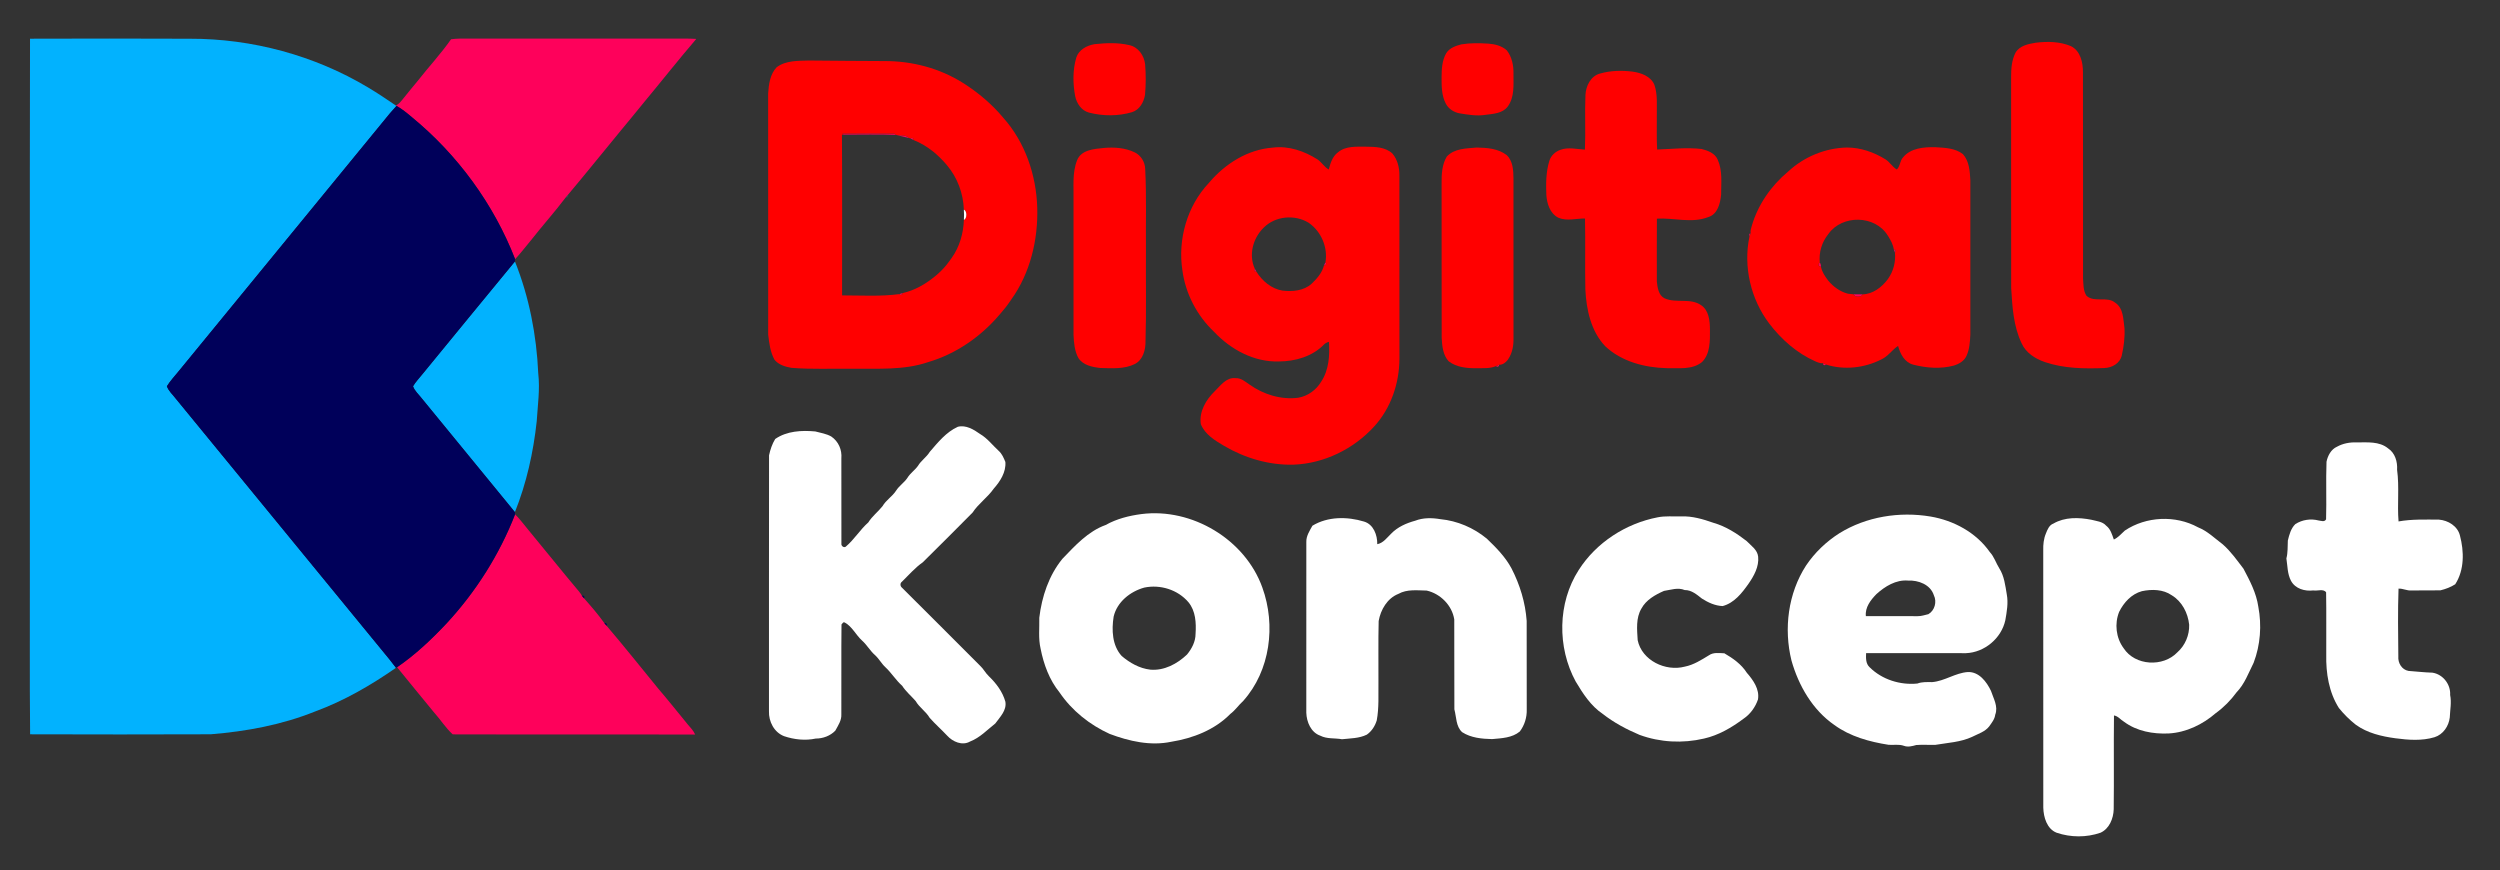 <?xml version="1.0" encoding="UTF-8" ?>
<!DOCTYPE svg PUBLIC "-//W3C//DTD SVG 1.1//EN" "http://www.w3.org/Graphics/SVG/1.1/DTD/svg11.dtd">
<svg width="1554pt" height="541pt" viewBox="0 0 1554 541" version="1.1" xmlns="http://www.w3.org/2000/svg">
<rect x="0" y="0" width="1554" height="541" fill="#333333" stroke="none"/>
<g id="#02b2feff">
<path fill="#02b2fe" opacity="1.00" d=" M 18.66 24.06 C 51.76 23.97 84.85 23.92 117.94 24.08 C 156.69 23.97 195.47 34.43 228.75 54.34 C 234.65 57.87 240.37 61.69 246.03 65.57 L 246.48 65.83 C 245.07 67.32 243.71 68.85 242.39 70.42 C 198.74 123.75 155.04 177.06 111.37 230.37 C 108.80 233.59 105.91 236.58 103.74 240.09 C 104.80 243.10 107.35 245.26 109.24 247.76 C 153.58 301.78 197.79 355.89 242.12 409.91 C 243.51 411.60 244.84 413.34 246.15 415.11 C 230.51 425.98 213.88 435.62 195.95 442.22 C 175.27 450.55 153.12 454.66 130.98 456.43 C 93.56 456.57 56.14 456.56 18.72 456.44 C 18.34 420.96 18.67 385.48 18.56 350.00 C 18.63 241.35 18.42 132.70 18.66 24.06 Z" />
<path fill="#02b2fe" opacity="1.00" d=" M 262.58 232.57 C 281.77 209.23 300.82 185.79 320.08 162.51 C 328.92 184.58 333.52 208.29 334.57 232.02 C 335.72 241.98 334.24 251.97 333.62 261.92 C 331.54 281.18 327.28 300.33 320.07 318.34 C 300.85 294.77 281.53 271.26 262.25 247.73 C 260.37 245.24 257.75 243.10 256.74 240.08 C 258.39 237.36 260.58 235.02 262.58 232.57 Z" />
</g>
<g id="#fe015bff">
<path fill="#fe015b" opacity="1.00" d=" M 280.38 24.40 C 282.24 24.18 284.10 24.01 285.98 23.99 C 329.99 24.00 374.00 23.99 418.00 24.00 C 422.94 24.01 427.88 23.89 432.82 24.19 C 421.83 36.99 411.40 50.27 400.60 63.24 C 400.53 63.34 400.38 63.52 400.30 63.61 C 395.84 69.25 391.14 74.67 386.63 80.27 C 386.56 80.36 386.41 80.54 386.33 80.63 C 375.21 94.09 364.29 107.74 353.05 121.08 C 352.71 121.48 352.03 122.28 351.69 122.68 C 344.84 131.76 337.20 140.23 330.19 149.19 C 326.83 153.14 323.75 157.32 320.20 161.10 C 306.87 126.85 284.47 96.23 256.09 72.90 C 253.04 70.34 249.96 67.77 246.48 65.83 L 246.03 65.57 C 248.18 64.65 249.50 62.67 250.93 60.94 C 253.67 57.47 256.52 54.08 259.33 50.67 C 259.41 50.58 259.56 50.40 259.63 50.30 C 266.45 41.59 274.04 33.47 280.38 24.40 Z" />
<path fill="#fe015b" opacity="1.00" d=" M 523.57 83.05 C 534.31 82.92 545.07 82.86 555.80 83.06 C 556.12 83.26 556.77 83.67 557.09 83.87 C 546.20 83.34 535.26 83.75 524.35 83.69 L 523.57 83.05 Z" />
<path fill="#fe015b" opacity="1.00" d=" M 557.84 84.06 C 560.39 84.10 563.25 83.94 565.25 85.84 C 562.77 85.27 560.29 84.72 557.84 84.06 Z" />
<path fill="#fe015b" opacity="1.00" d=" M 566.00 86.09 L 566.78 85.64 L 567.74 86.13 L 567.86 87.05 C 567.39 86.81 566.47 86.33 566.00 86.09 Z" />
<path fill="#fe015b" opacity="1.00" d=" M 1111.35 106.76 C 1111.44 106.68 1111.63 106.53 1111.72 106.45 C 1111.63 106.53 1111.44 106.68 1111.35 106.76 Z" />
<path fill="#fe015b" opacity="1.00" d=" M 751.43 113.72 C 751.50 113.63 751.66 113.44 751.74 113.35 C 751.66 113.44 751.50 113.63 751.43 113.72 Z" />
<path fill="#fe015b" opacity="1.00" d=" M 813.27 138.36 C 813.37 138.43 813.58 138.56 813.68 138.62 C 813.58 138.56 813.37 138.43 813.27 138.36 Z" />
<path fill="#fe015b" opacity="1.00" d=" M 785.35 141.68 C 785.44 141.60 785.60 141.43 785.68 141.35 C 785.60 141.43 785.44 141.60 785.35 141.68 Z" />
<path fill="#fe015b" opacity="1.00" d=" M 1087.36 145.34 L 1088.22 145.13 C 1088.03 145.62 1087.65 146.60 1087.46 147.09 C 1087.44 146.66 1087.38 145.78 1087.36 145.34 Z" />
<path fill="#fe015b" opacity="1.00" d=" M 1136.31 145.73 C 1136.38 145.64 1136.53 145.45 1136.60 145.36 C 1136.53 145.45 1136.38 145.64 1136.31 145.73 Z" />
<path fill="#fe015b" opacity="1.00" d=" M 1173.37 146.33 C 1173.44 146.42 1173.57 146.62 1173.64 146.72 C 1173.57 146.62 1173.44 146.42 1173.37 146.33 Z" />
<path fill="#fe015b" opacity="1.00" d=" M 1177.16 154.96 L 1178.04 155.17 L 1178.43 156.19 L 1177.90 156.94 C 1177.71 156.44 1177.34 155.45 1177.16 154.96 Z" />
<path fill="#fe015b" opacity="1.00" d=" M 822.99 164.94 C 823.22 164.47 823.68 163.53 823.91 163.06 L 824.37 163.85 L 823.89 164.82 L 822.99 164.94 Z" />
<path fill="#fe015b" opacity="1.00" d=" M 1131.16 163.06 C 1131.68 163.92 1131.93 164.86 1131.92 165.88 C 1130.16 165.43 1129.91 164.49 1131.16 163.06 Z" />
<path fill="#fe015b" opacity="1.00" d=" M 779.98 167.04 C 780.23 167.49 780.73 168.41 780.98 168.87 L 780.06 168.80 L 779.54 167.85 L 779.98 167.04 Z" />
<path fill="#fe015b" opacity="1.00" d=" M 581.29 171.69 C 581.39 171.61 581.58 171.46 581.67 171.38 C 581.58 171.46 581.39 171.61 581.29 171.69 Z" />
<path fill="#fe015b" opacity="1.00" d=" M 1173.37 173.66 C 1173.44 173.57 1173.58 173.37 1173.65 173.27 C 1173.58 173.37 1173.44 173.57 1173.37 173.66 Z" />
<path fill="#fe015b" opacity="1.00" d=" M 1136.32 174.29 C 1136.39 174.38 1136.55 174.57 1136.62 174.66 C 1136.55 174.57 1136.39 174.38 1136.32 174.29 Z" />
<path fill="#fe015b" opacity="1.00" d=" M 559.02 182.82 C 559.53 182.66 560.55 182.33 561.06 182.16 L 560.81 183.04 L 559.76 183.38 L 559.02 182.82 Z" />
<path fill="#fe015b" opacity="1.00" d=" M 1152.23 182.94 C 1154.06 182.94 1155.91 182.94 1157.77 182.97 C 1157.22 184.86 1152.73 184.87 1152.23 182.94 Z" />
<path fill="#fe015b" opacity="1.00" d=" M 628.26 186.68 C 628.33 186.58 628.47 186.38 628.54 186.28 C 628.47 186.38 628.33 186.58 628.26 186.68 Z" />
<path fill="#fe015b" opacity="1.00" d=" M 621.25 195.66 C 621.33 195.57 621.49 195.39 621.57 195.30 C 621.49 195.39 621.33 195.57 621.25 195.66 Z" />
<path fill="#fe015b" opacity="1.00" d=" M 937.23 223.67 C 937.29 223.57 937.43 223.37 937.49 223.27 C 937.43 223.37 937.29 223.57 937.23 223.67 Z" />
<path fill="#fe015b" opacity="1.00" d=" M 1133.12 225.78 C 1133.61 225.99 1134.58 226.40 1135.07 226.60 L 1134.29 227.07 L 1133.31 226.65 L 1133.12 225.78 Z" />
<path fill="#fe015b" opacity="1.00" d=" M 929.92 227.56 C 930.40 227.35 931.36 226.94 931.84 226.73 L 931.67 227.61 L 930.70 228.03 L 929.92 227.56 Z" />
<path fill="#fe015b" opacity="1.00" d=" M 320.18 319.69 C 323.18 322.66 325.65 326.09 328.36 329.31 C 328.43 329.41 328.59 329.59 328.66 329.68 C 339.04 342.19 349.16 354.92 359.64 367.35 C 360.36 368.30 361.19 369.21 361.70 370.32 C 362.04 370.72 362.71 371.52 363.05 371.92 C 367.44 376.89 371.83 381.95 375.68 387.35 C 376.02 387.75 376.70 388.56 377.04 388.96 C 387.96 401.71 398.39 414.91 409.04 427.89 C 415.38 435.26 421.41 442.90 427.59 450.41 C 429.27 452.32 431.07 454.20 432.10 456.58 C 381.86 456.43 331.62 456.64 281.39 456.48 C 276.98 452.40 273.69 447.16 269.66 442.67 C 269.58 442.58 269.43 442.40 269.35 442.30 C 261.87 433.09 254.24 424.00 246.81 414.74 C 258.13 407.02 268.18 397.50 277.56 387.53 C 295.80 367.83 310.44 344.73 320.18 319.69 Z" />
</g>
<g id="#ff0000ff">
<path fill="#ff0000" opacity="1.00" d=" M 1265.42 26.55 C 1272.71 25.67 1280.44 25.78 1287.31 28.69 C 1293.22 31.60 1294.81 38.92 1294.76 44.96 C 1294.88 87.63 1294.76 130.31 1294.82 172.99 C 1295.08 176.67 1294.86 180.78 1297.03 183.95 C 1302.15 188.29 1309.74 183.93 1314.85 188.19 C 1320.04 191.66 1319.78 198.54 1320.58 204.05 C 1320.89 209.71 1320.15 215.45 1318.90 220.97 C 1317.74 225.88 1312.82 228.64 1308.05 228.77 C 1295.62 229.26 1282.86 229.09 1270.98 225.03 C 1265.06 222.98 1259.25 219.29 1256.63 213.38 C 1251.52 202.70 1250.85 190.63 1250.15 179.02 C 1250.07 135.34 1250.15 91.66 1250.11 47.99 C 1250.09 42.84 1250.43 37.44 1252.83 32.78 C 1255.34 28.36 1260.82 27.32 1265.42 26.55 Z" />
<path fill="#ff0000" opacity="1.00" d=" M 680.34 27.46 C 687.51 26.70 694.95 26.37 702.02 28.06 C 707.58 29.27 711.22 34.58 711.81 40.01 C 712.32 46.32 712.33 52.67 711.74 58.98 C 710.99 63.53 708.35 68.25 703.71 69.71 C 695.02 72.30 685.64 72.23 676.89 69.98 C 672.22 68.75 669.27 64.32 668.33 59.80 C 666.86 51.95 666.76 43.67 668.97 35.95 C 670.47 30.97 675.50 28.27 680.34 27.46 Z" />
<path fill="#ff0000" opacity="1.00" d=" M 908.39 27.57 C 913.88 26.66 919.52 26.78 925.07 27.12 C 929.18 27.39 933.55 28.47 936.66 31.33 C 939.84 35.47 940.92 40.83 940.78 45.97 C 940.74 52.78 941.51 60.37 937.22 66.20 C 934.05 70.46 928.35 70.75 923.54 71.36 C 918.14 72.27 912.70 71.32 907.37 70.47 C 903.75 69.84 900.36 67.67 898.68 64.36 C 896.06 59.35 896.08 53.52 896.09 48.00 C 896.11 42.91 896.38 37.51 899.01 33.00 C 901.05 29.80 904.88 28.48 908.39 27.57 Z" />
<path fill="#ff0000" opacity="1.00" d=" M 482.81 41.76 C 488.56 37.49 496.18 37.84 503.00 37.62 C 518.66 37.83 534.33 37.84 550.00 37.96 C 567.00 37.91 584.10 42.43 598.53 51.51 C 607.94 57.44 616.57 64.71 623.70 73.28 C 637.23 88.47 644.13 108.80 644.75 128.98 C 645.35 149.07 640.37 169.81 628.54 186.28 C 628.47 186.38 628.33 186.58 628.26 186.68 C 626.24 189.71 623.99 192.58 621.57 195.30 C 621.49 195.39 621.33 195.57 621.25 195.66 C 609.60 209.34 594.25 220.00 576.93 225.09 C 561.84 230.27 545.68 229.01 530.00 229.21 C 517.35 229.03 504.66 229.67 492.03 228.66 C 488.17 228.02 483.94 226.76 481.41 223.59 C 478.81 218.83 478.11 213.27 477.50 207.96 C 477.44 157.98 477.48 108.00 477.48 58.03 C 477.84 52.38 478.71 46.00 482.81 41.76 M 523.57 83.05 L 524.35 83.69 L 523.35 83.72 C 523.58 117.02 523.41 150.32 523.44 183.62 C 535.29 183.61 547.23 184.39 559.02 182.82 L 559.76 183.38 L 560.81 183.04 L 561.06 182.16 C 568.57 180.56 575.40 176.52 581.29 171.69 C 581.39 171.61 581.58 171.46 581.67 171.38 C 584.09 169.37 586.32 167.14 588.31 164.71 C 588.39 164.61 588.55 164.42 588.62 164.32 C 589.56 163.13 590.48 161.92 591.34 160.66 C 591.40 160.56 591.54 160.36 591.61 160.26 C 596.51 153.38 598.85 145.04 599.16 136.66 C 601.19 136.04 601.18 130.95 599.13 130.34 C 598.79 120.26 595.15 110.40 588.62 102.68 C 588.54 102.59 588.38 102.41 588.31 102.31 C 585.97 99.57 583.40 97.03 580.67 94.70 C 580.58 94.62 580.39 94.47 580.29 94.39 C 576.51 91.40 572.37 88.79 567.86 87.05 L 567.74 86.13 L 566.78 85.64 L 566.00 86.09 L 565.25 85.84 C 563.25 83.94 560.39 84.10 557.84 84.06 L 557.09 83.87 C 556.77 83.67 556.12 83.26 555.80 83.06 C 545.07 82.86 534.31 82.92 523.57 83.05 Z" />
<path fill="#ff0000" opacity="1.00" d=" M 994.61 45.71 C 1001.14 43.84 1008.08 43.69 1014.79 44.52 C 1020.06 45.24 1026.04 47.36 1028.33 52.61 C 1030.51 58.84 1029.77 65.52 1029.88 72.00 C 1029.97 78.98 1029.67 85.97 1030.08 92.95 C 1039.30 92.62 1048.58 91.54 1057.80 92.62 C 1061.65 93.60 1066.08 95.28 1067.72 99.25 C 1070.84 106.08 1069.82 113.77 1069.85 121.04 C 1069.32 126.37 1067.74 133.13 1061.92 134.92 C 1051.60 138.98 1040.57 135.30 1029.93 135.91 C 1029.85 148.96 1029.87 162.01 1029.90 175.06 C 1030.30 178.77 1030.93 183.51 1034.62 185.40 C 1041.82 188.70 1050.61 185.01 1057.37 189.67 C 1062.31 192.92 1062.88 199.55 1062.90 204.95 C 1062.92 211.77 1063.20 219.77 1058.03 225.00 C 1051.84 230.07 1043.39 228.68 1036.00 228.85 C 1022.34 228.52 1007.95 224.78 997.79 215.21 C 988.94 205.87 986.09 192.52 985.46 180.06 C 985.14 165.32 985.56 150.57 985.24 135.82 C 979.72 135.76 973.90 137.62 968.62 135.31 C 963.40 132.60 961.54 126.53 961.20 121.05 C 960.92 114.00 960.99 106.79 963.07 99.99 C 964.06 96.68 966.88 94.14 970.12 93.08 C 975.00 91.33 980.18 92.75 985.18 93.01 C 985.68 81.67 985.03 70.30 985.52 58.95 C 985.79 53.42 988.84 47.18 994.61 45.71 Z" />
<path fill="#ff0000" opacity="1.00" d=" M 831.66 94.70 C 836.47 90.64 843.13 91.20 849.00 91.18 C 854.67 91.26 861.14 91.30 865.54 95.46 C 868.67 99.16 869.90 104.17 869.87 108.94 C 869.91 146.96 869.86 184.98 869.89 223.01 C 869.83 238.30 864.57 253.78 854.16 265.14 C 841.39 279.13 823.04 288.15 804.04 288.84 C 788.89 289.22 773.85 284.79 760.84 277.13 C 755.19 273.80 748.98 270.02 746.43 263.65 C 745.25 255.82 749.70 248.39 755.15 243.12 C 758.73 239.63 762.31 234.42 767.99 235.06 C 771.45 234.86 774.16 237.34 776.85 239.14 C 785.51 245.25 796.34 248.60 806.96 247.24 C 812.90 246.23 818.19 242.41 821.25 237.24 C 826.08 229.98 826.60 220.94 826.09 212.50 C 824.92 212.76 823.92 213.29 823.07 214.08 C 815.86 221.55 805.16 224.66 795.00 224.68 C 779.62 225.20 765.04 217.28 754.70 206.30 C 744.07 196.25 736.92 182.60 734.98 168.08 C 732.02 148.74 737.92 128.02 751.43 113.72 C 751.50 113.63 751.66 113.44 751.74 113.35 C 761.61 101.76 775.60 92.91 791.05 91.77 C 800.90 90.46 810.72 93.87 818.96 99.10 C 821.58 100.86 823.16 103.83 825.95 105.37 C 826.98 101.45 828.25 97.24 831.66 94.70 M 785.68 141.35 C 785.60 141.43 785.44 141.60 785.35 141.68 C 778.80 148.14 776.07 158.49 779.98 167.04 L 779.54 167.85 L 780.06 168.80 L 780.98 168.87 C 784.60 174.64 790.29 179.52 797.18 180.64 C 803.41 181.38 810.40 180.78 815.28 176.39 C 818.62 173.24 821.87 169.48 822.99 164.94 L 823.89 164.82 L 824.37 163.85 L 823.91 163.06 C 825.47 153.77 821.33 144.04 813.68 138.62 C 813.58 138.56 813.37 138.43 813.27 138.36 C 804.76 133.22 792.81 134.29 785.68 141.35 Z" />
<path fill="#ff0000" opacity="1.00" d=" M 686.22 91.96 C 692.62 91.40 699.42 91.85 705.29 94.69 C 709.17 96.55 711.71 100.66 711.85 104.94 C 712.74 121.95 712.14 138.98 712.32 156.00 C 712.17 174.67 712.62 193.35 712.05 212.01 C 712.16 217.39 710.52 223.72 705.32 226.32 C 698.70 229.56 691.10 228.90 683.96 228.74 C 678.99 228.19 673.24 227.05 670.32 222.54 C 667.90 218.13 667.53 212.98 667.30 208.06 C 667.29 180.37 667.30 152.69 667.30 125.00 C 667.55 116.50 666.31 107.57 669.57 99.49 C 672.21 93.05 680.25 92.58 686.22 91.96 Z" />
<path fill="#ff0000" opacity="1.00" d=" M 899.30 97.36 C 903.96 92.19 911.55 92.30 917.97 91.71 C 924.33 91.83 931.35 92.33 936.56 96.42 C 940.51 100.10 940.70 105.95 940.78 110.98 C 940.84 143.99 940.84 177.01 940.79 210.02 C 940.91 214.64 940.14 219.38 937.49 223.27 C 937.43 223.37 937.29 223.57 937.23 223.67 C 935.99 225.30 933.99 226.88 931.84 226.73 C 931.36 226.94 930.40 227.35 929.92 227.56 C 926.17 229.21 921.98 228.77 918.00 228.88 C 911.98 228.97 905.39 228.37 900.47 224.56 C 896.91 220.70 896.43 215.06 896.15 210.06 C 896.07 178.04 896.15 146.02 896.10 114.01 C 896.05 108.36 896.31 102.33 899.30 97.36 Z" />
<path fill="#ff0000" opacity="1.00" d=" M 1111.72 106.45 C 1121.52 97.41 1134.65 91.99 1148.00 91.70 C 1156.51 91.68 1164.78 94.59 1171.97 99.02 C 1174.70 100.69 1176.27 103.74 1179.04 105.35 C 1181.14 103.51 1180.92 100.00 1182.89 97.88 C 1187.63 91.99 1195.95 91.35 1202.97 91.50 C 1208.81 91.86 1215.35 92.01 1220.16 95.82 C 1224.08 100.15 1224.44 106.40 1224.77 111.96 C 1224.78 143.98 1224.78 176.00 1224.77 208.02 C 1224.52 212.51 1224.29 217.20 1222.32 221.32 C 1220.89 224.43 1217.71 226.27 1214.57 227.23 C 1206.26 229.46 1197.42 228.77 1189.19 226.65 C 1183.84 225.18 1181.16 219.97 1179.84 215.01 C 1176.08 217.49 1173.61 221.57 1169.40 223.43 C 1158.97 228.76 1146.24 230.18 1135.07 226.60 C 1134.58 226.40 1133.61 225.99 1133.12 225.78 C 1131.44 225.94 1129.86 225.22 1128.37 224.60 C 1116.96 219.53 1107.33 211.04 1099.80 201.18 C 1088.27 186.03 1083.53 165.69 1087.46 147.09 C 1087.65 146.60 1088.03 145.62 1088.22 145.13 C 1087.93 143.64 1088.41 142.17 1088.81 140.74 C 1092.59 127.44 1100.80 115.60 1111.35 106.76 C 1111.44 106.68 1111.63 106.53 1111.72 106.45 M 1136.60 145.36 C 1136.53 145.45 1136.38 145.64 1136.31 145.73 C 1132.45 150.61 1130.57 156.86 1131.16 163.06 C 1129.91 164.49 1130.16 165.43 1131.92 165.88 C 1132.57 169.02 1134.39 171.77 1136.32 174.29 C 1136.39 174.38 1136.55 174.57 1136.62 174.66 C 1139.67 178.25 1143.64 181.15 1148.21 182.44 C 1148.34 182.47 1148.60 182.54 1148.73 182.57 C 1149.61 182.66 1151.35 182.85 1152.23 182.94 C 1152.73 184.87 1157.22 184.86 1157.77 182.97 C 1164.11 182.84 1169.70 178.58 1173.37 173.66 C 1173.44 173.57 1173.58 173.37 1173.65 173.27 C 1176.98 168.57 1178.46 162.66 1177.90 156.94 L 1178.43 156.19 L 1178.04 155.17 L 1177.16 154.96 C 1176.74 151.96 1175.21 149.25 1173.64 146.72 C 1173.57 146.62 1173.44 146.42 1173.37 146.33 C 1165.54 133.67 1145.16 133.32 1136.60 145.36 Z" />
</g>
<g id="#1b87b63d">
<path fill="#1b87b6" opacity="0.24" d=" M 259.33 50.67 C 259.41 50.58 259.56 50.40 259.63 50.30 C 259.56 50.40 259.41 50.58 259.33 50.67 Z" />
<path fill="#1b87b6" opacity="0.24" d=" M 400.30 63.61 C 400.38 63.52 400.53 63.34 400.60 63.24 C 400.53 63.34 400.38 63.52 400.30 63.61 Z" />
<path fill="#1b87b6" opacity="0.24" d=" M 386.33 80.63 C 386.41 80.54 386.56 80.36 386.63 80.27 C 386.56 80.36 386.41 80.54 386.33 80.63 Z" />
<path fill="#1b87b6" opacity="0.24" d=" M 580.29 94.39 C 580.39 94.47 580.58 94.62 580.67 94.70 C 580.58 94.62 580.39 94.47 580.29 94.39 Z" />
<path fill="#1b87b6" opacity="0.24" d=" M 588.31 102.31 C 588.38 102.41 588.54 102.59 588.62 102.68 C 588.54 102.59 588.38 102.41 588.31 102.31 Z" />
<path fill="#1b87b6" opacity="0.24" d=" M 351.69 122.68 C 352.03 122.28 352.71 121.48 353.05 121.08 L 353.32 121.96 L 352.61 122.78 L 351.69 122.68 Z" />
<path fill="#1b87b6" opacity="0.24" d=" M 591.34 160.66 C 591.40 160.56 591.54 160.36 591.61 160.26 C 591.54 160.36 591.40 160.56 591.34 160.66 Z" />
<path fill="#1b87b6" opacity="0.24" d=" M 588.31 164.71 C 588.39 164.61 588.55 164.42 588.62 164.32 C 588.55 164.42 588.39 164.61 588.31 164.71 Z" />
<path fill="#1b87b6" opacity="0.24" d=" M 1148.21 182.44 C 1148.34 182.47 1148.60 182.54 1148.73 182.57 C 1148.60 182.54 1148.34 182.47 1148.21 182.44 Z" />
<path fill="#1b87b6" opacity="0.24" d=" M 328.36 329.31 C 328.43 329.41 328.59 329.59 328.66 329.68 C 328.59 329.59 328.43 329.41 328.36 329.31 Z" />
<path fill="#1b87b6" opacity="0.24" d=" M 269.35 442.30 C 269.43 442.40 269.58 442.58 269.66 442.67 C 269.58 442.58 269.43 442.40 269.35 442.30 Z" />
</g>
<g id="#00005aff">
<path fill="#00005a" opacity="1.00" d=" M 246.48 65.83 C 249.96 67.77 253.04 70.34 256.09 72.90 C 284.47 96.23 306.87 126.85 320.20 161.10 C 320.17 161.45 320.11 162.15 320.08 162.51 C 300.82 185.79 281.77 209.23 262.58 232.57 C 260.58 235.02 258.39 237.36 256.74 240.08 C 257.75 243.10 260.37 245.24 262.25 247.73 C 281.53 271.26 300.85 294.77 320.07 318.34 C 320.10 318.68 320.15 319.36 320.18 319.69 C 310.44 344.73 295.80 367.83 277.56 387.53 C 268.18 397.50 258.13 407.02 246.81 414.74 L 246.15 415.11 C 244.84 413.34 243.51 411.60 242.12 409.91 C 197.79 355.89 153.58 301.78 109.24 247.76 C 107.35 245.26 104.80 243.10 103.74 240.09 C 105.91 236.58 108.80 233.59 111.37 230.37 C 155.04 177.06 198.74 123.75 242.39 70.42 C 243.71 68.85 245.07 67.32 246.48 65.83 Z" />
<path fill="#00005a" opacity="1.00" d=" M 361.70 370.32 L 362.62 370.24 L 363.32 371.06 L 363.05 371.92 C 362.71 371.52 362.04 370.72 361.70 370.32 Z" />
<path fill="#00005a" opacity="1.00" d=" M 375.68 387.35 L 376.60 387.26 L 377.31 388.08 L 377.04 388.96 C 376.70 388.56 376.02 387.75 375.68 387.35 Z" />
</g>
<g id="#ffffffff">
<path fill="#ffffff" opacity="1.00" d=" M 599.13 130.34 C 601.18 130.95 601.19 136.04 599.16 136.66 C 599.28 134.55 599.27 132.44 599.13 130.34 Z" />
<path fill="#ffffff" opacity="1.00" d=" M 595.38 265.29 C 600.37 264.00 605.28 266.97 609.22 269.78 C 613.75 272.44 616.94 276.72 620.76 280.23 C 622.84 282.05 623.92 284.66 624.94 287.16 C 625.44 293.43 621.72 299.24 617.70 303.75 C 613.91 309.21 608.22 313.01 604.57 318.60 C 594.29 328.96 583.99 339.32 573.58 349.55 C 568.69 352.95 564.83 357.54 560.58 361.66 C 559.37 362.52 559.53 364.39 560.63 365.27 C 576.88 381.38 593.02 397.62 609.21 413.80 C 611.33 415.72 612.57 418.38 614.67 420.34 C 619.24 424.74 623.21 429.98 624.94 436.17 C 625.87 441.58 621.57 445.71 618.68 449.71 C 613.63 453.69 609.13 458.56 602.98 460.93 C 598.13 463.71 592.18 461.07 588.74 457.26 C 585.20 453.47 581.27 450.05 577.85 446.16 C 575.54 442.22 571.46 439.76 569.19 435.79 C 566.40 432.59 563.09 429.86 560.77 426.26 C 556.83 422.79 554.15 418.24 550.31 414.69 C 547.86 412.42 546.33 409.37 543.83 407.16 C 540.80 404.47 538.86 400.84 535.83 398.15 C 531.96 394.65 529.69 389.39 524.99 386.88 L 524.18 386.88 C 523.90 387.20 523.35 387.83 523.08 388.15 C 522.87 406.78 523.08 425.43 522.98 444.07 C 523.18 447.81 520.93 451.05 519.21 454.20 C 516.07 457.43 511.55 459.10 507.06 459.09 C 500.53 460.49 493.68 459.73 487.39 457.61 C 481.18 455.22 477.75 448.48 477.99 442.05 C 478.04 389.05 477.94 336.04 478.04 283.04 C 478.79 279.53 479.97 275.95 481.87 272.87 C 489.12 267.86 498.31 267.41 506.80 268.19 C 510.13 269.09 513.64 269.60 516.70 271.32 C 521.20 274.37 523.46 279.58 522.99 284.97 C 523.03 302.63 522.96 320.29 523.02 337.95 C 522.78 339.27 524.44 340.66 525.68 339.85 C 531.01 335.37 534.55 329.32 539.75 324.72 C 542.13 320.85 545.82 318.13 548.60 314.61 C 550.75 310.86 554.68 308.62 557.00 305.00 C 558.90 301.96 562.09 300.01 564.06 297.02 C 565.79 294.17 568.66 292.29 570.59 289.61 C 572.54 286.29 575.93 284.17 577.93 280.89 C 583.01 274.99 588.15 268.57 595.38 265.29 Z" />
<path fill="#ffffff" opacity="1.00" d=" M 1452.65 277.69 C 1456.40 275.61 1460.73 274.82 1464.99 275.00 C 1471.54 275.03 1478.96 274.23 1484.41 278.69 C 1488.79 281.57 1490.35 287.01 1490.03 292.03 C 1491.49 302.66 1490.06 313.44 1490.94 324.12 C 1499.23 322.64 1507.64 322.98 1516.04 323.00 C 1521.75 323.43 1527.64 327.02 1529.09 332.85 C 1531.72 342.77 1531.92 354.26 1526.17 363.18 C 1523.37 364.98 1520.19 366.17 1516.98 366.95 C 1510.97 367.10 1504.96 366.93 1498.96 367.02 C 1496.18 367.29 1493.69 365.74 1490.93 365.89 C 1490.43 379.90 1490.67 393.96 1490.80 407.99 C 1490.47 412.05 1492.91 416.28 1497.12 417.04 C 1502.07 417.40 1507.02 417.99 1512.00 418.13 C 1518.53 419.12 1523.42 425.41 1523.01 431.98 C 1523.96 436.65 1522.96 441.29 1522.78 445.98 C 1522.14 451.41 1518.65 456.57 1513.30 458.25 C 1505.44 460.63 1497.03 459.98 1489.00 458.91 C 1480.42 457.75 1471.57 455.69 1464.43 450.54 C 1460.50 447.49 1457.00 443.98 1453.87 440.12 C 1447.64 430.34 1445.76 418.42 1446.00 407.00 C 1445.93 394.07 1446.13 381.12 1445.91 368.20 C 1444.29 365.80 1440.48 367.48 1437.99 367.01 C 1432.64 367.66 1426.72 365.99 1424.06 360.98 C 1421.81 356.68 1421.95 351.75 1421.22 347.10 C 1422.20 343.47 1421.92 339.73 1422.12 336.02 C 1423.00 332.40 1424.02 328.45 1426.79 325.78 C 1431.00 323.07 1436.35 322.23 1441.23 323.53 C 1442.83 323.69 1444.92 324.69 1445.89 322.79 C 1446.24 310.87 1445.73 298.93 1446.16 287.01 C 1446.94 283.25 1448.98 279.33 1452.65 277.69 Z" />
<path fill="#ffffff" opacity="1.00" d=" M 709.47 319.55 C 740.92 315.52 774.00 335.30 784.70 365.28 C 793.15 388.63 789.63 416.90 772.75 435.73 C 769.93 438.28 767.83 441.50 764.77 443.78 C 755.07 453.67 741.53 458.93 728.06 461.08 C 715.15 463.81 701.86 460.75 689.74 456.19 C 677.35 450.54 666.27 441.72 658.61 430.42 C 652.28 422.61 648.74 412.94 646.83 403.17 C 645.36 396.87 646.18 390.35 646.03 383.94 C 647.60 370.86 651.96 357.68 660.38 347.37 C 668.29 339.17 676.29 330.28 687.30 326.32 C 694.12 322.49 701.77 320.57 709.47 319.55 M 711.30 365.24 C 702.56 367.66 694.36 374.16 692.24 383.29 C 690.93 391.60 691.30 401.20 697.24 407.77 C 702.30 412.04 708.31 415.49 714.99 416.25 C 723.62 417.03 731.80 412.64 737.87 406.83 C 740.85 403.21 743.16 398.78 743.16 393.99 C 743.60 387.23 743.25 379.78 738.73 374.33 C 732.12 366.56 721.23 363.17 711.30 365.24 Z" />
<path fill="#ffffff" opacity="1.00" d=" M 1143.42 331.43 C 1160.13 321.11 1180.72 317.85 1200.00 321.07 C 1214.42 323.51 1228.37 331.01 1236.86 343.15 C 1239.57 346.05 1240.68 349.95 1242.76 353.27 C 1245.85 358.09 1246.48 363.95 1247.42 369.48 C 1248.43 374.85 1247.42 380.29 1246.50 385.59 C 1244.02 396.83 1233.54 405.57 1222.06 406.01 C 1201.36 405.98 1180.67 406.01 1159.97 405.99 C 1159.84 409.06 1159.69 412.53 1162.19 414.79 C 1169.86 422.42 1181.16 425.97 1191.86 424.88 C 1194.80 423.77 1197.93 423.99 1201.03 424.00 C 1208.78 423.37 1215.45 418.27 1223.21 417.74 C 1230.15 417.47 1234.87 423.77 1237.57 429.40 C 1239.12 434.13 1242.21 439.18 1240.24 444.23 C 1239.91 447.06 1238.05 449.31 1236.46 451.56 C 1233.86 454.90 1229.61 456.12 1225.98 457.98 C 1218.76 461.37 1210.71 461.69 1203.03 463.00 C 1199.06 463.12 1195.08 462.79 1191.13 463.11 C 1188.63 463.82 1185.94 464.55 1183.41 463.58 C 1180.37 462.50 1177.09 463.22 1173.96 462.97 C 1162.10 461.11 1150.09 457.84 1140.25 450.67 C 1126.67 441.27 1118.02 426.24 1113.58 410.58 C 1108.70 390.78 1111.47 368.85 1122.60 351.59 C 1128.02 343.51 1135.20 336.65 1143.42 331.43 M 1166.37 369.31 C 1162.80 372.97 1159.23 377.56 1159.82 383.00 C 1170.56 383.00 1181.30 383.00 1192.05 383.01 C 1194.31 383.05 1196.48 382.28 1198.68 381.77 C 1202.63 379.50 1204.09 374.07 1202.09 370.03 C 1199.98 363.35 1192.46 360.58 1186.01 360.88 C 1178.54 360.26 1171.70 364.48 1166.37 369.31 Z" />
<path fill="#ffffff" opacity="1.00" d=" M 1030.43 321.56 C 1035.22 320.60 1040.14 321.13 1044.99 320.99 C 1051.89 320.70 1058.62 322.72 1065.07 324.98 C 1072.69 327.15 1079.49 331.49 1085.70 336.31 C 1088.46 339.19 1092.41 341.71 1092.87 346.03 C 1093.49 352.23 1090.26 357.98 1086.85 362.90 C 1082.77 368.69 1077.97 374.83 1070.80 376.73 C 1066.16 376.56 1061.77 374.55 1057.92 372.08 C 1054.75 369.62 1051.47 366.71 1047.21 366.78 C 1042.97 364.99 1038.60 366.68 1034.35 367.30 C 1028.87 369.70 1023.21 372.87 1020.29 378.31 C 1016.78 384.23 1017.59 391.38 1017.98 397.94 C 1020.60 410.56 1035.33 417.56 1047.27 414.38 C 1052.79 413.29 1057.56 410.19 1062.29 407.32 C 1065.10 405.34 1068.64 405.99 1071.86 406.09 C 1077.22 409.20 1082.43 412.87 1085.82 418.19 C 1089.78 422.74 1093.86 428.43 1092.75 434.81 C 1091.11 439.56 1088.00 443.94 1083.79 446.75 C 1076.39 452.28 1068.26 457.06 1059.17 459.10 C 1045.95 462.20 1031.91 461.48 1019.15 456.80 C 1011.03 453.37 1003.20 449.20 996.25 443.76 C 988.83 438.77 983.95 431.15 979.45 423.63 C 967.90 402.41 968.17 374.80 981.31 354.34 C 992.22 337.23 1010.58 325.39 1030.43 321.56 Z" />
<path fill="#ffffff" opacity="1.00" d=" M 815.80 326.79 C 825.32 320.98 837.46 321.04 847.88 324.20 C 853.82 325.96 856.19 332.61 856.11 338.27 C 859.89 337.53 862.12 334.23 864.73 331.74 C 868.74 327.57 874.17 325.19 879.67 323.68 C 884.65 321.74 890.10 321.83 895.30 322.71 C 905.86 323.72 916.02 328.06 924.19 334.81 C 929.99 340.38 935.76 346.19 939.58 353.37 C 944.78 363.47 948.17 374.58 948.98 385.94 C 949.04 404.30 948.96 422.66 949.02 441.02 C 949.18 445.86 947.65 450.86 944.71 454.70 C 939.93 458.70 933.39 458.88 927.50 459.42 C 921.12 459.29 914.37 458.67 908.86 455.11 C 904.93 451.53 905.34 445.69 904.04 440.95 C 903.92 422.31 904.07 403.67 903.97 385.04 C 902.62 376.32 895.38 369.04 886.83 367.10 C 880.90 367.00 874.61 366.13 869.21 369.17 C 862.32 371.90 858.22 378.99 856.98 386.01 C 856.66 398.67 856.92 411.34 856.84 424.00 C 856.73 431.94 857.26 439.96 855.78 447.81 C 854.72 451.30 852.65 454.54 849.63 456.65 C 844.83 459.03 839.36 458.93 834.17 459.51 C 829.68 458.67 824.89 459.47 820.69 457.30 C 814.87 455.28 812.19 448.78 812.00 443.05 C 812.00 407.68 811.98 372.30 812.01 336.92 C 811.88 333.19 814.07 329.93 815.80 326.79 Z" />
<path fill="#ffffff" opacity="1.00" d=" M 1276.38 325.46 C 1283.45 321.31 1292.14 321.56 1299.95 323.07 C 1303.14 323.94 1306.87 324.11 1309.21 326.78 C 1311.97 328.87 1312.82 332.28 1313.97 335.37 C 1316.69 334.10 1318.62 331.78 1320.80 329.80 C 1334.08 320.94 1352.22 320.10 1366.27 327.76 C 1372.16 330.10 1376.67 334.61 1381.65 338.35 C 1386.67 342.72 1390.48 348.23 1394.52 353.47 C 1398.49 360.94 1402.53 368.60 1403.76 377.08 C 1405.96 388.66 1405.08 400.90 1400.88 411.93 C 1397.71 418.24 1395.28 425.15 1390.28 430.31 C 1386.66 435.26 1382.28 439.71 1377.30 443.30 C 1369.18 450.35 1358.92 455.32 1348.07 455.92 C 1338.38 456.36 1328.21 454.55 1320.29 448.64 C 1318.15 447.41 1316.61 445.11 1314.05 444.72 C 1313.81 464.17 1314.13 483.62 1313.88 503.07 C 1313.71 508.76 1311.16 515.17 1305.66 517.63 C 1296.89 520.66 1287.16 520.60 1278.39 517.62 C 1272.37 515.27 1270.26 507.97 1270.11 502.07 C 1270.05 448.71 1270.11 395.35 1270.08 341.99 C 1270.00 338.46 1270.35 334.90 1271.73 331.62 C 1272.68 329.23 1273.76 326.40 1276.38 325.46 M 1331.39 367.48 C 1324.92 369.25 1320.14 374.51 1317.26 380.34 C 1314.30 387.66 1315.29 396.51 1320.03 402.90 C 1327.16 413.90 1344.59 414.81 1353.47 405.46 C 1358.30 401.18 1360.99 394.75 1360.79 388.35 C 1360.04 381.07 1356.35 373.85 1349.94 370.01 C 1344.59 366.27 1337.54 366.18 1331.39 367.48 Z" />
</g>
</svg>
